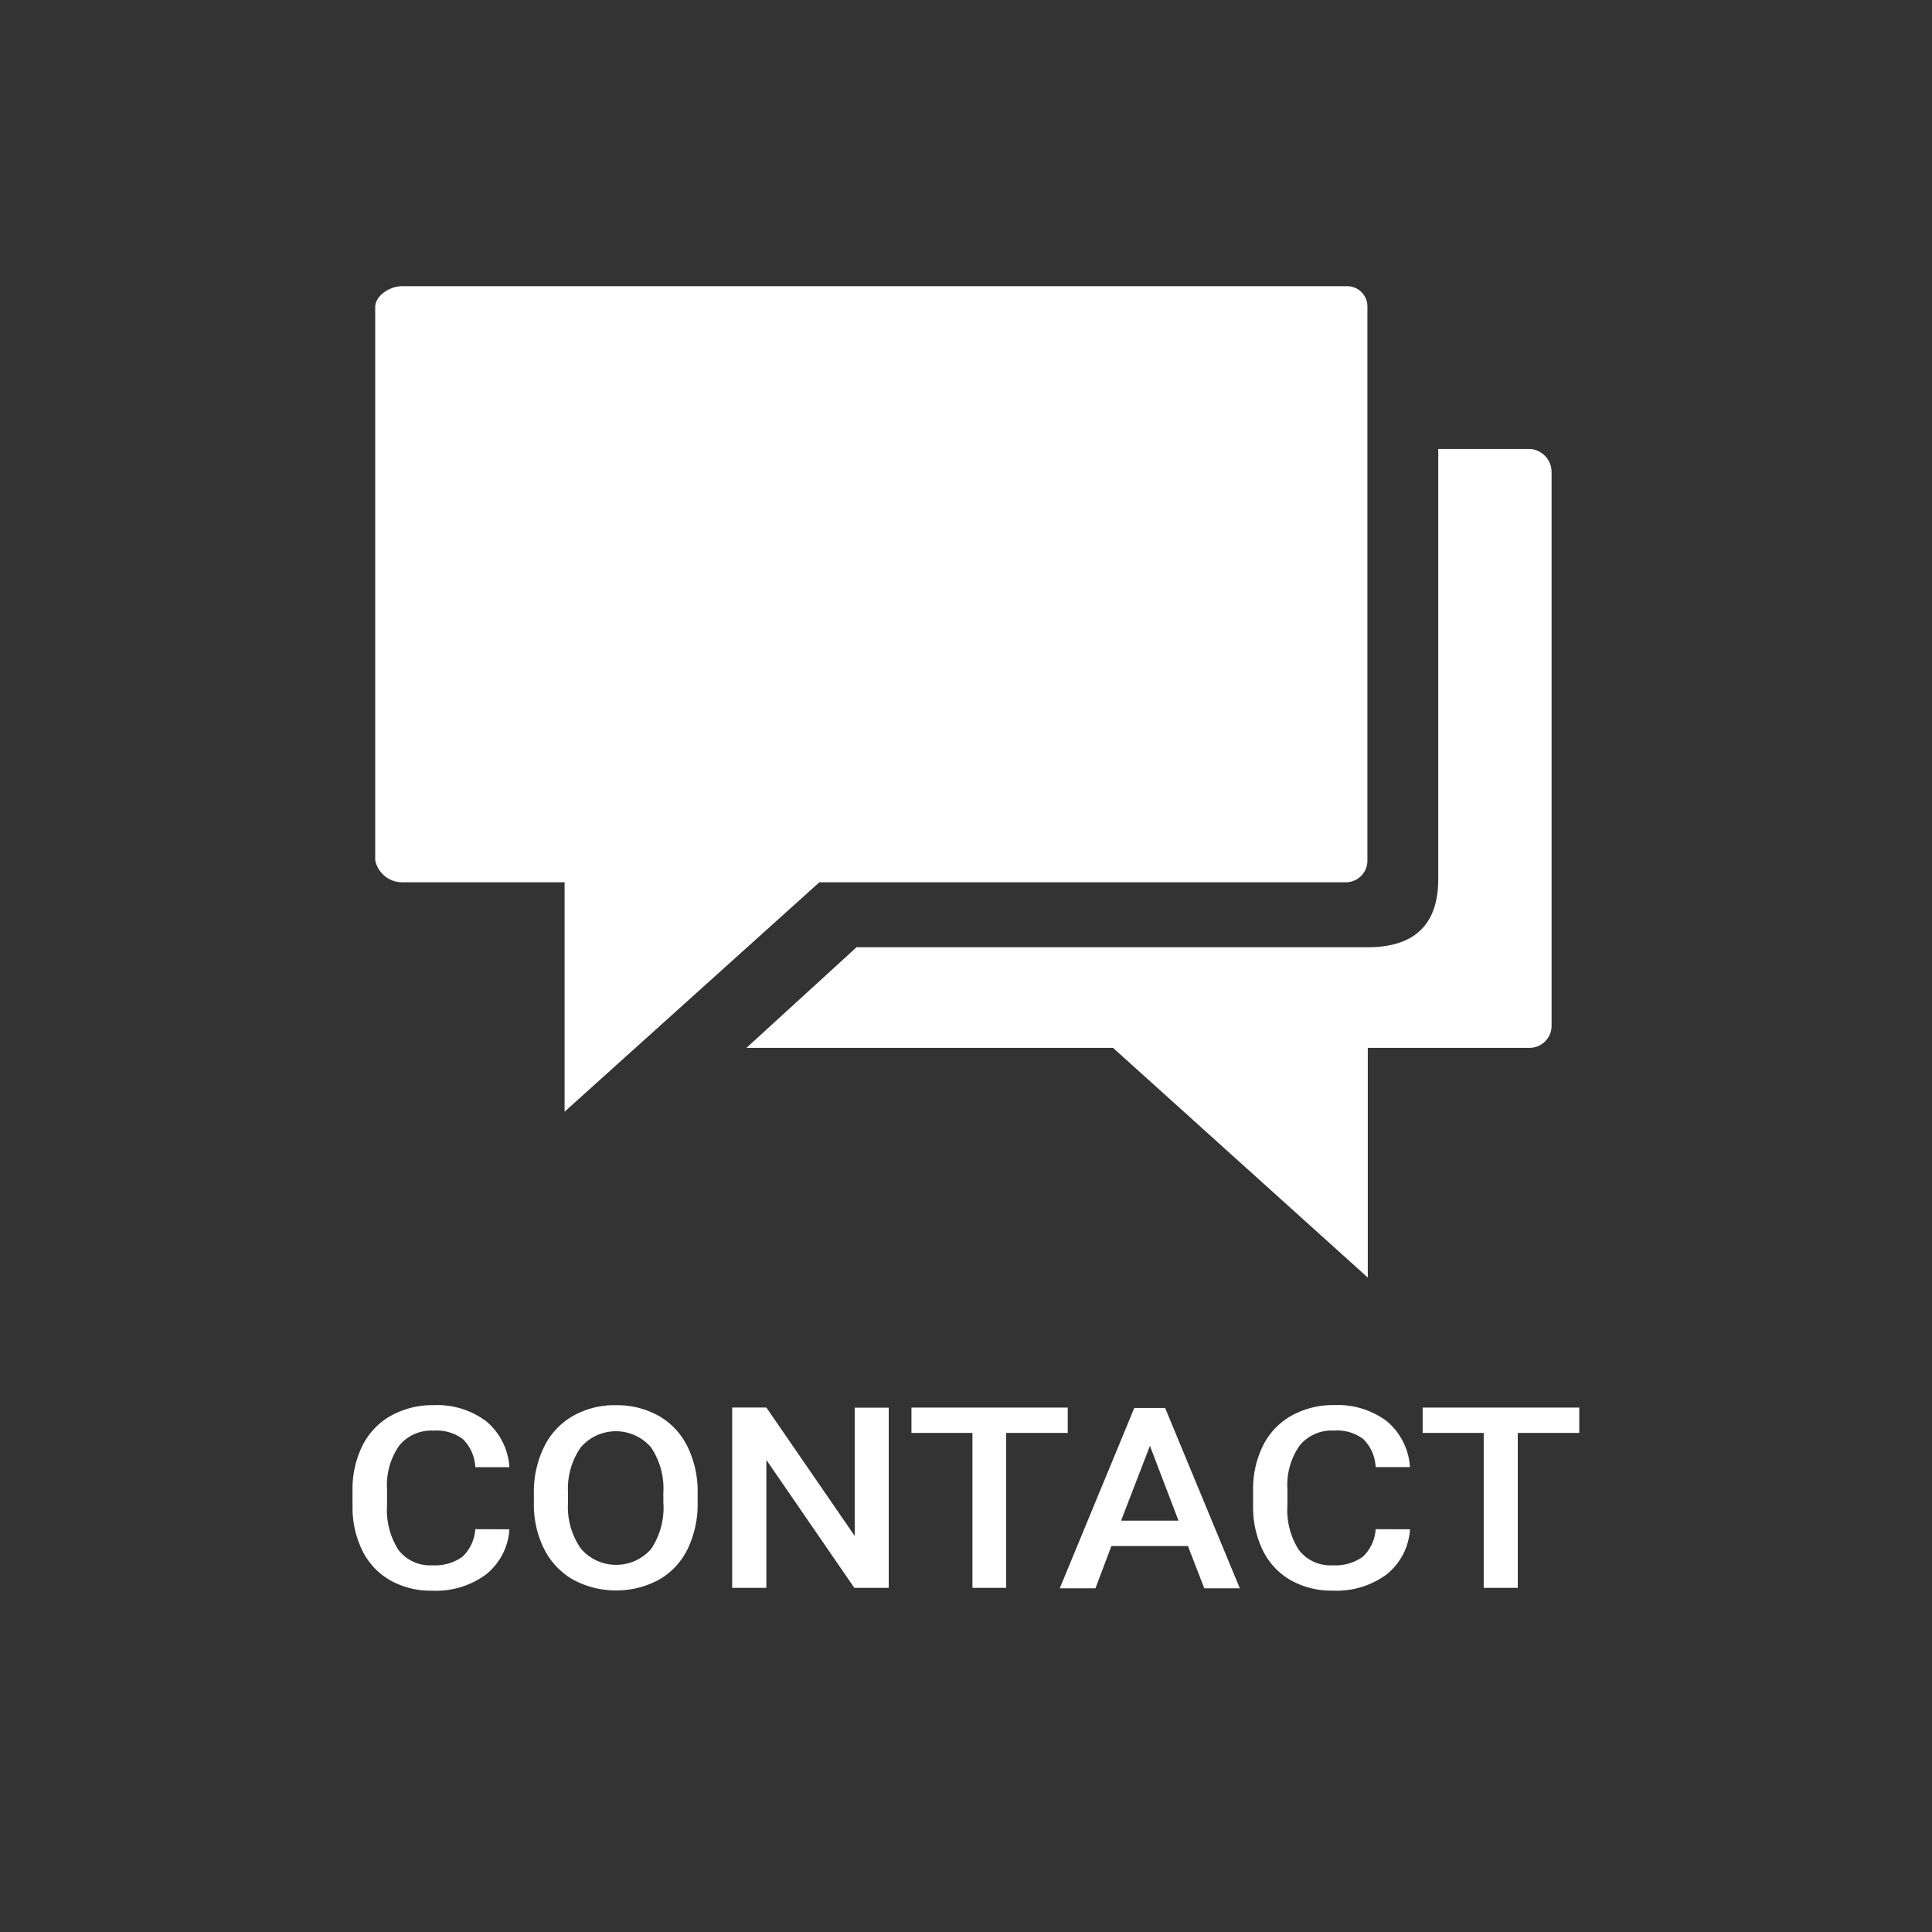 <svg viewBox="0 0 300 300" xmlns="http://www.w3.org/2000/svg" xmlns:xlink="http://www.w3.org/1999/xlink"><rect x="0" y="0" width="300" height="300" fill="#333333" stroke="none"/><clipPath id="a"><path d="m6.25 18.75h287.5v262.5h-287.5z"/></clipPath><g clip-path="url(#a)" fill="#fff"><path d="m209.1 44.44h-146.63c-2 0-4.21 1.49-4.21 3.26v85.85a4.27 4.27 0 0 0 4.21 3.45h25.2v35.62l39.56-35.62h81.84a3.36 3.36 0 0 0 3.26-3.47v-85.79a3.16 3.16 0 0 0 -3-3.3z"/><path d="m237.56 69.71h-14.23v66.77c0 6.42-3 10.61-11 10.61h-79.33l-17.09 15.62h56.92l39.56 35.67v-35.67h25.2a3.43 3.43 0 0 0 3.34-3.48v-85.92a3.6 3.6 0 0 0 -3.37-3.6z"/><path d="m79.1 237.47a9.73 9.73 0 0 1 -3.62 7 13.07 13.07 0 0 1 -8.39 2.53 12.84 12.84 0 0 1 -6.46-1.59 10.77 10.77 0 0 1 -4.31-4.52 15.16 15.16 0 0 1 -1.58-6.78v-2.63a15.19 15.19 0 0 1 1.54-7 10.88 10.88 0 0 1 4.41-4.64 13.35 13.35 0 0 1 6.64-1.65 12.71 12.71 0 0 1 8.18 2.51 10.14 10.14 0 0 1 3.59 7.12h-5.3a6.52 6.52 0 0 0 -1.93-4.36 6.74 6.74 0 0 0 -4.54-1.31 6.41 6.41 0 0 0 -5.33 2.31 10.69 10.69 0 0 0 -1.9 6.8v2.48a11.48 11.48 0 0 0 1.77 6.93 6.16 6.16 0 0 0 5.22 2.39 7.36 7.36 0 0 0 4.71-1.32 6.49 6.49 0 0 0 2-4.29z"/><path d="m108.33 233.32a16.07 16.07 0 0 1 -1.56 7.22 11.08 11.08 0 0 1 -4.45 4.76 14.1 14.1 0 0 1 -13.31 0 11.33 11.33 0 0 1 -4.5-4.74 15.32 15.32 0 0 1 -1.61-7.1v-1.57a15.83 15.83 0 0 1 1.59-7.23 11.1 11.1 0 0 1 4.49-4.8 13 13 0 0 1 6.64-1.66 13.24 13.24 0 0 1 6.64 1.64 11.08 11.08 0 0 1 4.47 4.74 15.79 15.79 0 0 1 1.6 7.18zm-5.33-1.47a11.41 11.41 0 0 0 -1.93-7.13 7.2 7.2 0 0 0 -10.87 0 11.17 11.17 0 0 0 -2 7v1.63a11.27 11.27 0 0 0 2 7.12 7.21 7.21 0 0 0 10.9.06 11.55 11.55 0 0 0 1.91-7.18z"/><path d="m138 246.56h-5.34l-13.66-19.86v19.86h-5.31v-28h5.31l13.72 19.94v-19.92h5.28z"/><path d="m165.8 222.5h-9.56v24.06h-5.24v-24.06h-9.47v-3.93h24.27z"/><path d="m184.46 240.06h-11.88l-2.48 6.57h-5.54l11.57-28h4.79l11.6 28h-5.52zm-10.38-3.93h8.92l-4.44-11.62z"/><path d="m218.94 237.47a9.73 9.73 0 0 1 -3.62 7 13.07 13.07 0 0 1 -8.39 2.52 12.84 12.84 0 0 1 -6.46-1.59 10.77 10.77 0 0 1 -4.31-4.52 15.16 15.16 0 0 1 -1.58-6.78v-2.63a15.19 15.19 0 0 1 1.54-7 10.88 10.88 0 0 1 4.41-4.64 13.35 13.35 0 0 1 6.64-1.65 12.71 12.71 0 0 1 8.18 2.51 10.14 10.14 0 0 1 3.59 7.12h-5.33a6.52 6.52 0 0 0 -1.93-4.36 6.74 6.74 0 0 0 -4.54-1.31 6.41 6.41 0 0 0 -5.33 2.32 10.69 10.69 0 0 0 -1.9 6.8v2.48a11.48 11.48 0 0 0 1.77 6.93 6.16 6.16 0 0 0 5.22 2.39 7.36 7.36 0 0 0 4.71-1.32 6.44 6.44 0 0 0 2-4.29z"/><path d="m245.23 222.5h-9.55v24.06h-5.29v-24.06h-9.48v-3.93h24.32z"/></g></svg>